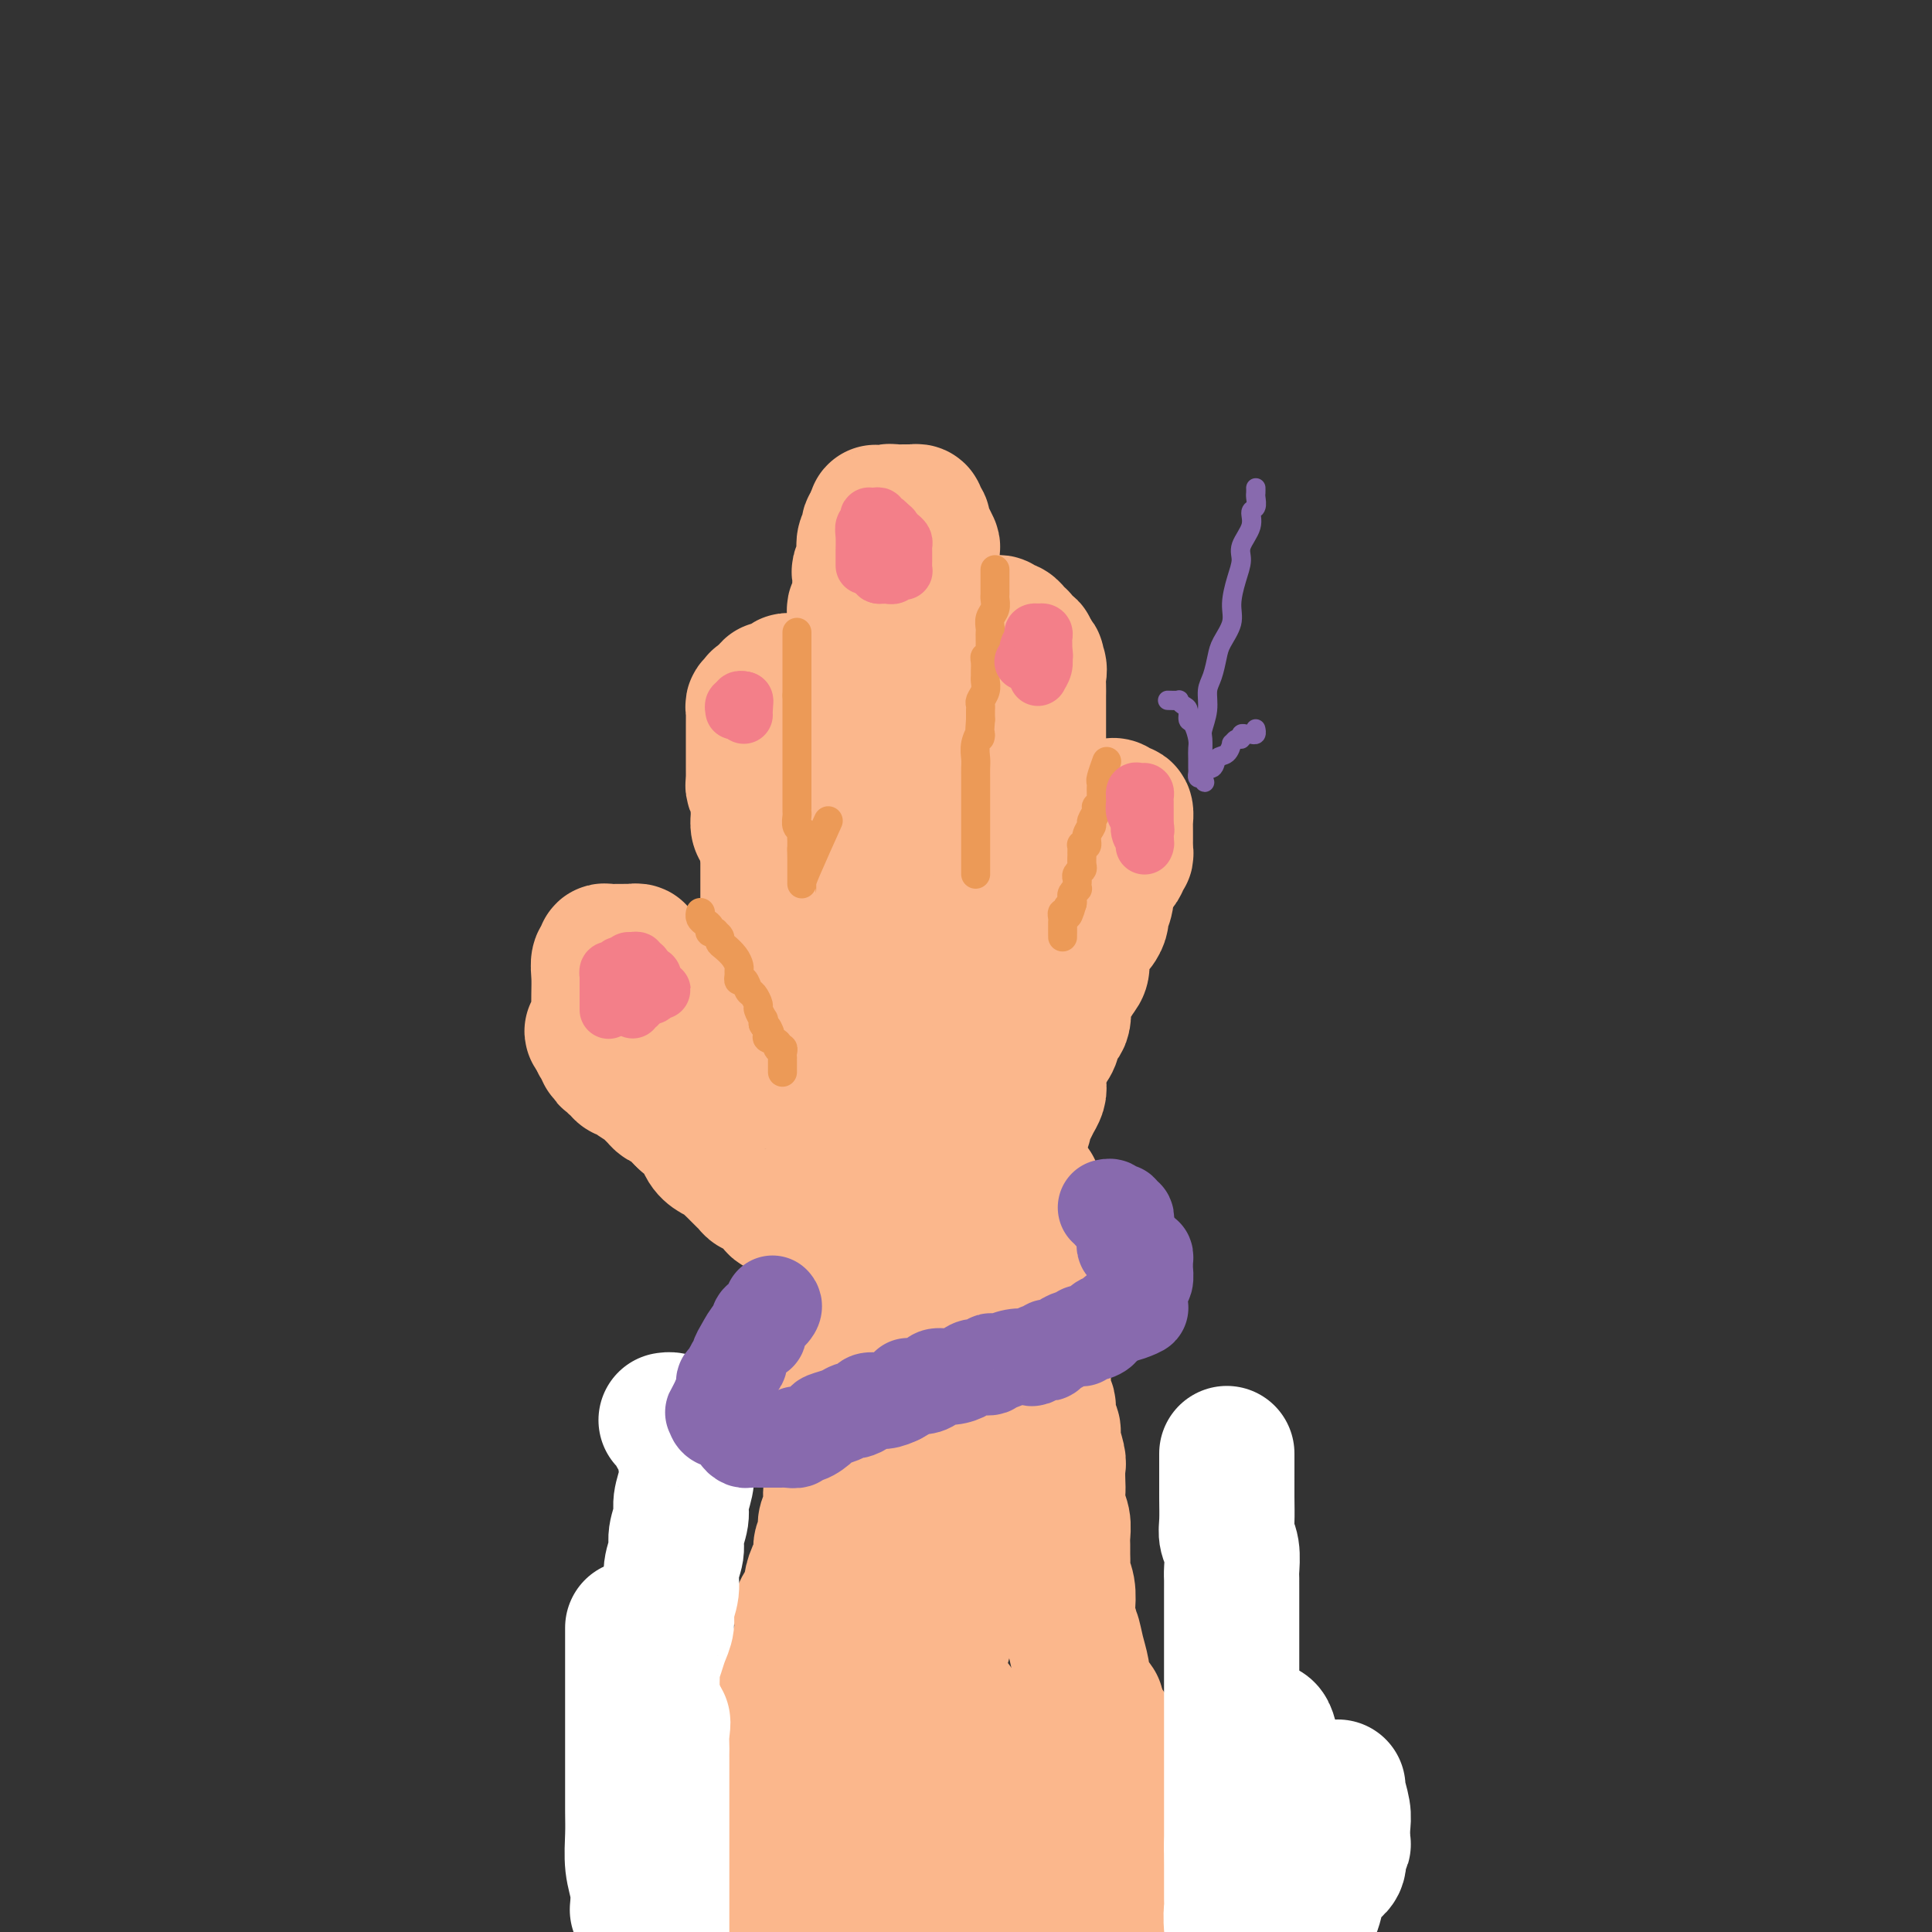 <svg viewBox='0 0 400 400' version='1.1' xmlns='http://www.w3.org/2000/svg' xmlns:xlink='http://www.w3.org/1999/xlink'><rect x="0" y="0" width="400" height="400" fill="#333333" stroke="none"/><g fill='none' stroke='#FBB78C' stroke-width='28' stroke-linecap='round' stroke-linejoin='round'><path d='M138,397c0.023,0.120 0.045,0.239 0,0c-0.045,-0.239 -0.158,-0.837 0,-1c0.158,-0.163 0.587,0.110 1,0c0.413,-0.110 0.808,-0.603 1,-1c0.192,-0.397 0.180,-0.699 1,-1c0.820,-0.301 2.473,-0.603 3,-1c0.527,-0.397 -0.071,-0.891 0,-1c0.071,-0.109 0.811,0.167 1,0c0.189,-0.167 -0.172,-0.776 0,-1c0.172,-0.224 0.879,-0.062 1,0c0.121,0.062 -0.343,0.024 0,-1c0.343,-1.024 1.492,-3.035 2,-4c0.508,-0.965 0.374,-0.886 1,-2c0.626,-1.114 2.013,-3.422 3,-5c0.987,-1.578 1.575,-2.426 2,-4c0.425,-1.574 0.688,-3.874 1,-5c0.312,-1.126 0.673,-1.076 1,-2c0.327,-0.924 0.622,-2.820 1,-4c0.378,-1.180 0.841,-1.643 1,-2c0.159,-0.357 0.014,-0.608 0,-1c-0.014,-0.392 0.104,-0.924 0,-1c-0.104,-0.076 -0.431,0.303 0,0c0.431,-0.303 1.621,-1.287 2,-2c0.379,-0.713 -0.052,-1.153 0,-2c0.052,-0.847 0.586,-2.099 1,-3c0.414,-0.901 0.707,-1.450 1,-2'/><path d='M162,351c2.653,-6.721 1.285,-3.525 1,-3c-0.285,0.525 0.513,-1.621 1,-3c0.487,-1.379 0.664,-1.992 1,-3c0.336,-1.008 0.830,-2.409 1,-3c0.170,-0.591 0.017,-0.370 0,-1c-0.017,-0.630 0.103,-2.112 0,-3c-0.103,-0.888 -0.430,-1.181 0,-2c0.430,-0.819 1.617,-2.164 2,-3c0.383,-0.836 -0.037,-1.165 0,-2c0.037,-0.835 0.532,-2.177 1,-3c0.468,-0.823 0.909,-1.126 1,-2c0.091,-0.874 -0.168,-2.320 0,-3c0.168,-0.680 0.762,-0.595 1,-1c0.238,-0.405 0.119,-1.301 0,-2c-0.119,-0.699 -0.238,-1.202 0,-2c0.238,-0.798 0.833,-1.889 1,-3c0.167,-1.111 -0.095,-2.240 0,-3c0.095,-0.760 0.547,-1.152 1,-2c0.453,-0.848 0.906,-2.153 1,-3c0.094,-0.847 -0.171,-1.238 0,-2c0.171,-0.762 0.778,-1.896 1,-3c0.222,-1.104 0.059,-2.178 0,-3c-0.059,-0.822 -0.016,-1.393 0,-2c0.016,-0.607 0.003,-1.249 0,-2c-0.003,-0.751 0.003,-1.609 0,-2c-0.003,-0.391 -0.015,-0.314 0,-1c0.015,-0.686 0.056,-2.134 0,-3c-0.056,-0.866 -0.211,-1.150 0,-2c0.211,-0.850 0.788,-2.267 1,-3c0.212,-0.733 0.061,-0.781 0,-1c-0.061,-0.219 -0.030,-0.610 0,-1'/><path d='M176,279c0.155,-3.269 0.041,-1.442 0,-1c-0.041,0.442 -0.011,-0.501 0,-1c0.011,-0.499 0.003,-0.552 0,-1c-0.003,-0.448 -0.001,-1.289 0,-2c0.001,-0.711 0.000,-1.290 0,-2c-0.000,-0.710 -0.000,-1.551 0,-2c0.000,-0.449 0.000,-0.504 0,-1c-0.000,-0.496 -0.000,-1.431 0,-2c0.000,-0.569 0.000,-0.772 0,-1c-0.000,-0.228 -0.000,-0.481 0,-1c0.000,-0.519 0.000,-1.306 0,-2c-0.000,-0.694 -0.000,-1.297 0,-2c0.000,-0.703 0.000,-1.508 0,-2c-0.000,-0.492 -0.000,-0.671 0,-1c0.000,-0.329 0.000,-0.808 0,-1c-0.000,-0.192 -0.000,-0.096 0,0'/><path d='M264,399c0.091,-0.002 0.183,-0.005 0,0c-0.183,0.005 -0.640,0.017 -1,0c-0.360,-0.017 -0.621,-0.064 -1,0c-0.379,0.064 -0.874,0.238 -1,0c-0.126,-0.238 0.118,-0.889 0,-1c-0.118,-0.111 -0.599,0.317 -1,0c-0.401,-0.317 -0.722,-1.380 -1,-2c-0.278,-0.620 -0.512,-0.799 -1,-1c-0.488,-0.201 -1.229,-0.424 -2,-1c-0.771,-0.576 -1.573,-1.503 -2,-2c-0.427,-0.497 -0.478,-0.563 -1,-1c-0.522,-0.437 -1.516,-1.245 -2,-2c-0.484,-0.755 -0.459,-1.457 -1,-2c-0.541,-0.543 -1.649,-0.925 -2,-1c-0.351,-0.075 0.054,0.158 0,0c-0.054,-0.158 -0.567,-0.707 -1,-1c-0.433,-0.293 -0.784,-0.330 -1,-1c-0.216,-0.670 -0.295,-1.971 -1,-3c-0.705,-1.029 -2.035,-1.784 -3,-3c-0.965,-1.216 -1.566,-2.891 -2,-4c-0.434,-1.109 -0.701,-1.652 -1,-2c-0.299,-0.348 -0.628,-0.501 -1,-1c-0.372,-0.499 -0.785,-1.344 -1,-2c-0.215,-0.656 -0.232,-1.123 -1,-2c-0.768,-0.877 -2.288,-2.163 -3,-3c-0.712,-0.837 -0.615,-1.225 -1,-2c-0.385,-0.775 -1.253,-1.936 -2,-3c-0.747,-1.064 -1.374,-2.032 -2,-3'/><path d='M228,356c-2.902,-4.881 -1.159,-3.083 -1,-3c0.159,0.083 -1.268,-1.549 -2,-3c-0.732,-1.451 -0.771,-2.723 -1,-4c-0.229,-1.277 -0.649,-2.561 -1,-4c-0.351,-1.439 -0.634,-3.032 -1,-4c-0.366,-0.968 -0.816,-1.309 -1,-2c-0.184,-0.691 -0.102,-1.732 0,-3c0.102,-1.268 0.224,-2.763 0,-4c-0.224,-1.237 -0.792,-2.217 -1,-3c-0.208,-0.783 -0.055,-1.367 0,-2c0.055,-0.633 0.011,-1.313 0,-2c-0.011,-0.687 0.011,-1.381 0,-2c-0.011,-0.619 -0.055,-1.162 0,-2c0.055,-0.838 0.211,-1.972 0,-3c-0.211,-1.028 -0.787,-1.950 -1,-3c-0.213,-1.050 -0.061,-2.228 0,-3c0.061,-0.772 0.032,-1.138 0,-2c-0.032,-0.862 -0.065,-2.222 0,-3c0.065,-0.778 0.229,-0.976 0,-2c-0.229,-1.024 -0.850,-2.875 -1,-4c-0.150,-1.125 0.170,-1.523 0,-2c-0.170,-0.477 -0.830,-1.034 -1,-2c-0.170,-0.966 0.151,-2.341 0,-3c-0.151,-0.659 -0.773,-0.600 -1,-1c-0.227,-0.400 -0.060,-1.258 0,-2c0.060,-0.742 0.012,-1.368 0,-2c-0.012,-0.632 0.011,-1.272 0,-2c-0.011,-0.728 -0.054,-1.546 0,-2c0.054,-0.454 0.207,-0.545 0,-1c-0.207,-0.455 -0.773,-1.273 -1,-2c-0.227,-0.727 -0.113,-1.364 0,-2'/><path d='M215,277c-0.928,-8.942 -0.249,-3.298 0,-2c0.249,1.298 0.067,-1.749 0,-3c-0.067,-1.251 -0.018,-0.707 0,-1c0.018,-0.293 0.005,-1.424 0,-2c-0.005,-0.576 -0.001,-0.596 0,-1c0.001,-0.404 0.000,-1.193 0,-2c-0.000,-0.807 -0.000,-1.634 0,-2c0.000,-0.366 0.000,-0.273 0,-1c-0.000,-0.727 -0.000,-2.274 0,-3c0.000,-0.726 0.001,-0.632 0,-1c-0.001,-0.368 -0.004,-1.197 0,-2c0.004,-0.803 0.015,-1.578 0,-2c-0.015,-0.422 -0.057,-0.490 0,-1c0.057,-0.510 0.211,-1.460 0,-2c-0.211,-0.540 -0.789,-0.670 -1,-1c-0.211,-0.330 -0.057,-0.862 0,-1c0.057,-0.138 0.015,0.117 0,0c-0.015,-0.117 -0.004,-0.606 0,-1c0.004,-0.394 0.001,-0.693 0,-1c-0.001,-0.307 -0.000,-0.621 0,-1c0.000,-0.379 0.000,-0.823 0,-1c-0.000,-0.177 -0.000,-0.089 0,0'/><path d='M188,263c0.130,-0.024 0.260,-0.048 0,0c-0.260,0.048 -0.911,0.167 -1,0c-0.089,-0.167 0.384,-0.619 0,-1c-0.384,-0.381 -1.623,-0.691 -2,-1c-0.377,-0.309 0.109,-0.618 0,-1c-0.109,-0.382 -0.813,-0.837 -1,-1c-0.187,-0.163 0.141,-0.033 0,0c-0.141,0.033 -0.753,-0.030 -1,0c-0.247,0.030 -0.128,0.152 0,0c0.128,-0.152 0.265,-0.579 0,-1c-0.265,-0.421 -0.933,-0.834 -1,-1c-0.067,-0.166 0.466,-0.083 1,0'/><path d='M183,257c-0.555,-0.884 0.558,-0.093 1,0c0.442,0.093 0.212,-0.511 0,-1c-0.212,-0.489 -0.408,-0.862 0,-1c0.408,-0.138 1.419,-0.041 2,0c0.581,0.041 0.732,0.026 1,0c0.268,-0.026 0.654,-0.064 1,0c0.346,0.064 0.651,0.228 1,0c0.349,-0.228 0.741,-0.850 1,-1c0.259,-0.150 0.384,0.170 1,0c0.616,-0.170 1.724,-0.830 2,-1c0.276,-0.170 -0.280,0.151 0,0c0.280,-0.151 1.395,-0.772 2,-1c0.605,-0.228 0.701,-0.061 1,0c0.299,0.061 0.801,0.017 1,0c0.199,-0.017 0.095,-0.006 0,0c-0.095,0.006 -0.180,0.009 0,0c0.180,-0.009 0.624,-0.028 1,0c0.376,0.028 0.682,0.105 1,0c0.318,-0.105 0.648,-0.391 1,0c0.352,0.391 0.725,1.460 1,2c0.275,0.540 0.452,0.552 1,1c0.548,0.448 1.467,1.334 2,2c0.533,0.666 0.679,1.113 1,2c0.321,0.887 0.818,2.215 1,4c0.182,1.785 0.049,4.026 0,5c-0.049,0.974 -0.013,0.680 0,1c0.013,0.320 0.003,1.254 0,2c-0.003,0.746 -0.001,1.303 0,2c0.001,0.697 0.000,1.534 0,2c-0.000,0.466 -0.000,0.562 0,1c0.000,0.438 0.000,1.219 0,2'/><path d='M206,278c0.003,2.756 0.012,2.145 0,2c-0.012,-0.145 -0.044,0.175 0,1c0.044,0.825 0.166,2.153 0,3c-0.166,0.847 -0.619,1.212 -1,2c-0.381,0.788 -0.690,1.998 -1,3c-0.310,1.002 -0.620,1.797 -1,3c-0.380,1.203 -0.831,2.813 -1,4c-0.169,1.187 -0.058,1.950 0,3c0.058,1.050 0.063,2.388 0,3c-0.063,0.612 -0.193,0.498 -1,0c-0.807,-0.498 -2.293,-1.379 -3,-2c-0.707,-0.621 -0.637,-0.984 -1,-2c-0.363,-1.016 -1.159,-2.687 -2,-4c-0.841,-1.313 -1.728,-2.267 -2,-4c-0.272,-1.733 0.070,-4.244 0,-6c-0.070,-1.756 -0.552,-2.758 -1,-4c-0.448,-1.242 -0.862,-2.725 -1,-4c-0.138,-1.275 0.001,-2.343 0,-3c-0.001,-0.657 -0.143,-0.902 0,-1c0.143,-0.098 0.572,-0.049 1,0'/><path d='M192,272c-0.098,-2.395 0.159,0.617 1,2c0.841,1.383 2.268,1.138 3,2c0.732,0.862 0.771,2.831 1,4c0.229,1.169 0.650,1.536 1,3c0.350,1.464 0.631,4.023 1,6c0.369,1.977 0.827,3.370 1,5c0.173,1.630 0.061,3.495 0,5c-0.061,1.505 -0.072,2.648 0,4c0.072,1.352 0.227,2.913 0,5c-0.227,2.087 -0.835,4.701 -1,7c-0.165,2.299 0.112,4.284 0,6c-0.112,1.716 -0.612,3.165 -1,5c-0.388,1.835 -0.663,4.058 -1,6c-0.337,1.942 -0.734,3.604 -1,5c-0.266,1.396 -0.399,2.526 -1,4c-0.601,1.474 -1.670,3.291 -2,5c-0.330,1.709 0.079,3.309 0,5c-0.079,1.691 -0.648,3.472 -1,5c-0.352,1.528 -0.489,2.804 -1,4c-0.511,1.196 -1.397,2.313 -2,3c-0.603,0.687 -0.922,0.946 -1,2c-0.078,1.054 0.086,2.905 0,4c-0.086,1.095 -0.422,1.434 -1,2c-0.578,0.566 -1.399,1.358 -2,2c-0.601,0.642 -0.983,1.134 -1,2c-0.017,0.866 0.329,2.105 0,3c-0.329,0.895 -1.334,1.447 -2,2c-0.666,0.553 -0.993,1.107 -2,2c-1.007,0.893 -2.694,2.125 -4,3c-1.306,0.875 -2.230,1.393 -3,2c-0.770,0.607 -1.385,1.304 -2,2'/><path d='M171,389c-2.776,2.003 -3.216,1.510 -4,2c-0.784,0.490 -1.912,1.963 -3,3c-1.088,1.037 -2.137,1.639 -3,2c-0.863,0.361 -1.540,0.482 -2,1c-0.460,0.518 -0.703,1.434 -1,2c-0.297,0.566 -0.649,0.783 -1,1'/><path d='M156,398c-0.277,1.162 -0.555,2.323 0,0c0.555,-2.323 1.941,-8.132 3,-12c1.059,-3.868 1.789,-5.797 3,-8c1.211,-2.203 2.902,-4.680 4,-7c1.098,-2.320 1.601,-4.482 2,-6c0.399,-1.518 0.693,-2.392 1,-3c0.307,-0.608 0.626,-0.950 1,-1c0.374,-0.050 0.803,0.192 1,0c0.197,-0.192 0.162,-0.817 0,-1c-0.162,-0.183 -0.450,0.077 0,0c0.450,-0.077 1.637,-0.489 2,-1c0.363,-0.511 -0.100,-1.120 0,-2c0.100,-0.880 0.763,-2.030 1,-3c0.237,-0.970 0.048,-1.758 0,-3c-0.048,-1.242 0.044,-2.937 0,-4c-0.044,-1.063 -0.223,-1.495 0,-2c0.223,-0.505 0.848,-1.083 1,-2c0.152,-0.917 -0.169,-2.172 0,-3c0.169,-0.828 0.829,-1.230 1,-2c0.171,-0.770 -0.148,-1.909 0,-3c0.148,-1.091 0.762,-2.134 1,-3c0.238,-0.866 0.101,-1.556 0,-2c-0.101,-0.444 -0.167,-0.644 0,-1c0.167,-0.356 0.567,-0.870 1,-1c0.433,-0.130 0.901,0.123 1,0c0.099,-0.123 -0.169,-0.620 0,-1c0.169,-0.380 0.776,-0.641 1,-1c0.224,-0.359 0.064,-0.817 0,-1c-0.064,-0.183 -0.032,-0.092 0,0'/><path d='M180,325c0.764,-4.378 -0.324,-0.824 0,1c0.324,1.824 2.062,1.919 3,3c0.938,1.081 1.077,3.148 1,5c-0.077,1.852 -0.372,3.490 0,5c0.372,1.510 1.409,2.892 2,5c0.591,2.108 0.735,4.941 1,7c0.265,2.059 0.649,3.344 1,5c0.351,1.656 0.668,3.683 1,6c0.332,2.317 0.677,4.924 1,7c0.323,2.076 0.622,3.621 1,5c0.378,1.379 0.833,2.591 1,4c0.167,1.409 0.046,3.013 0,4c-0.046,0.987 -0.016,1.356 0,2c0.016,0.644 0.018,1.562 0,3c-0.018,1.438 -0.056,3.396 0,5c0.056,1.604 0.207,2.855 0,4c-0.207,1.145 -0.774,2.184 -1,3c-0.226,0.816 -0.113,1.408 0,2'/><path d='M189,397c-0.030,0.581 -0.061,1.162 0,0c0.061,-1.162 0.213,-4.067 0,-7c-0.213,-2.933 -0.791,-5.894 -1,-8c-0.209,-2.106 -0.049,-3.358 0,-5c0.049,-1.642 -0.012,-3.675 0,-5c0.012,-1.325 0.098,-1.940 0,-3c-0.098,-1.060 -0.381,-2.563 0,-4c0.381,-1.437 1.427,-2.808 2,-4c0.573,-1.192 0.674,-2.204 1,-3c0.326,-0.796 0.875,-1.376 1,-2c0.125,-0.624 -0.176,-1.293 0,-2c0.176,-0.707 0.829,-1.452 1,-2c0.171,-0.548 -0.141,-0.898 0,-1c0.141,-0.102 0.735,0.045 1,0c0.265,-0.045 0.201,-0.283 1,0c0.799,0.283 2.462,1.086 4,4c1.538,2.914 2.953,7.938 4,14c1.047,6.062 1.728,13.160 3,19c1.272,5.840 3.136,10.420 5,15'/><path d='M235,398c0.150,0.374 0.300,0.747 0,0c-0.300,-0.747 -1.050,-2.616 -2,-4c-0.950,-1.384 -2.100,-2.284 -3,-3c-0.900,-0.716 -1.551,-1.248 -2,-2c-0.449,-0.752 -0.696,-1.723 -1,-2c-0.304,-0.277 -0.665,0.139 -1,0c-0.335,-0.139 -0.643,-0.835 -1,-1c-0.357,-0.165 -0.764,0.200 -1,0c-0.236,-0.200 -0.302,-0.964 -1,-2c-0.698,-1.036 -2.028,-2.344 -3,-4c-0.972,-1.656 -1.585,-3.658 -2,-5c-0.415,-1.342 -0.633,-2.022 -1,-3c-0.367,-0.978 -0.883,-2.255 -1,-3c-0.117,-0.745 0.164,-0.960 0,-1c-0.164,-0.040 -0.773,0.095 -1,0c-0.227,-0.095 -0.073,-0.420 0,-1c0.073,-0.580 0.066,-1.413 0,-2c-0.066,-0.587 -0.189,-0.927 0,-1c0.189,-0.073 0.691,0.120 1,0c0.309,-0.120 0.426,-0.554 1,0c0.574,0.554 1.604,2.096 3,3c1.396,0.904 3.158,1.170 4,2c0.842,0.830 0.765,2.223 1,3c0.235,0.777 0.781,0.936 1,1c0.219,0.064 0.109,0.032 0,0'/><path d='M186,266c0.083,0.008 0.167,0.016 0,0c-0.167,-0.016 -0.584,-0.057 -1,0c-0.416,0.057 -0.833,0.211 -1,0c-0.167,-0.211 -0.086,-0.789 0,-1c0.086,-0.211 0.177,-0.057 0,0c-0.177,0.057 -0.621,0.015 -1,0c-0.379,-0.015 -0.694,-0.003 -1,0c-0.306,0.003 -0.604,-0.002 -1,0c-0.396,0.002 -0.890,0.011 -1,0c-0.110,-0.011 0.163,-0.041 0,0c-0.163,0.041 -0.761,0.155 -1,0c-0.239,-0.155 -0.120,-0.577 0,-1'/><path d='M179,264c-1.322,-0.265 -1.129,0.074 -1,0c0.129,-0.074 0.192,-0.560 0,-1c-0.192,-0.440 -0.640,-0.835 -1,-1c-0.360,-0.165 -0.631,-0.101 -1,0c-0.369,0.101 -0.835,0.238 -1,0c-0.165,-0.238 -0.029,-0.852 0,-1c0.029,-0.148 -0.049,0.171 0,0c0.049,-0.171 0.224,-0.831 0,-1c-0.224,-0.169 -0.849,0.152 -1,0c-0.151,-0.152 0.171,-0.777 0,-1c-0.171,-0.223 -0.834,-0.045 -1,0c-0.166,0.045 0.166,-0.043 0,0c-0.166,0.043 -0.828,0.218 -1,0c-0.172,-0.218 0.147,-0.829 0,-1c-0.147,-0.171 -0.761,0.099 -1,0c-0.239,-0.099 -0.103,-0.565 0,-1c0.103,-0.435 0.172,-0.839 0,-1c-0.172,-0.161 -0.586,-0.081 -1,0'/><path d='M170,256c-1.803,-1.401 -1.810,-0.905 -2,-1c-0.190,-0.095 -0.561,-0.781 -1,-1c-0.439,-0.219 -0.945,0.029 -1,0c-0.055,-0.029 0.340,-0.333 0,-1c-0.340,-0.667 -1.415,-1.695 -2,-2c-0.585,-0.305 -0.681,0.112 -1,0c-0.319,-0.112 -0.863,-0.755 -1,-1c-0.137,-0.245 0.132,-0.094 0,0c-0.132,0.094 -0.665,0.131 -1,0c-0.335,-0.131 -0.471,-0.430 -1,-1c-0.529,-0.570 -1.451,-1.409 -2,-2c-0.549,-0.591 -0.724,-0.932 -1,-1c-0.276,-0.068 -0.651,0.136 -1,0c-0.349,-0.136 -0.671,-0.614 -1,-1c-0.329,-0.386 -0.665,-0.681 -1,-1c-0.335,-0.319 -0.670,-0.662 -1,-1c-0.330,-0.338 -0.655,-0.670 -1,-1c-0.345,-0.330 -0.708,-0.659 -1,-1c-0.292,-0.341 -0.512,-0.693 -1,-1c-0.488,-0.307 -1.244,-0.570 -2,-1c-0.756,-0.430 -1.513,-1.029 -2,-2c-0.487,-0.971 -0.705,-2.316 -1,-3c-0.295,-0.684 -0.667,-0.709 -1,-1c-0.333,-0.291 -0.628,-0.848 -1,-1c-0.372,-0.152 -0.821,0.099 -1,0c-0.179,-0.099 -0.090,-0.550 0,-1'/><path d='M142,231c-4.498,-3.804 -1.744,-0.813 -1,0c0.744,0.813 -0.522,-0.553 -1,-1c-0.478,-0.447 -0.170,0.025 0,0c0.170,-0.025 0.200,-0.545 0,-1c-0.200,-0.455 -0.632,-0.843 -1,-1c-0.368,-0.157 -0.674,-0.083 -1,0c-0.326,0.083 -0.672,0.173 -1,0c-0.328,-0.173 -0.637,-0.611 -1,-1c-0.363,-0.389 -0.780,-0.730 -1,-1c-0.220,-0.270 -0.244,-0.468 -1,-1c-0.756,-0.532 -2.245,-1.399 -3,-2c-0.755,-0.601 -0.776,-0.935 -1,-1c-0.224,-0.065 -0.652,0.140 -1,0c-0.348,-0.140 -0.615,-0.625 -1,-1c-0.385,-0.375 -0.887,-0.641 -1,-1c-0.113,-0.359 0.162,-0.812 0,-1c-0.162,-0.188 -0.760,-0.111 -1,0c-0.240,0.111 -0.121,0.255 0,0c0.121,-0.255 0.243,-0.909 0,-1c-0.243,-0.091 -0.850,0.382 -1,0c-0.150,-0.382 0.156,-1.618 0,-2c-0.156,-0.382 -0.773,0.089 -1,0c-0.227,-0.089 -0.065,-0.740 0,-1c0.065,-0.260 0.032,-0.130 0,0'/><path d='M124,215c-2.785,-2.596 -0.746,-1.086 0,-1c0.746,0.086 0.200,-1.253 0,-2c-0.200,-0.747 -0.055,-0.900 0,-1c0.055,-0.100 0.019,-0.145 0,-1c-0.019,-0.855 -0.020,-2.520 0,-4c0.020,-1.480 0.060,-2.775 0,-4c-0.060,-1.225 -0.220,-2.381 0,-3c0.220,-0.619 0.818,-0.702 1,-1c0.182,-0.298 -0.054,-0.812 0,-1c0.054,-0.188 0.397,-0.050 1,0c0.603,0.050 1.467,0.014 2,0c0.533,-0.014 0.736,-0.005 1,0c0.264,0.005 0.591,0.005 1,0c0.409,-0.005 0.901,-0.014 1,0c0.099,0.014 -0.194,0.050 0,0c0.194,-0.050 0.876,-0.186 1,0c0.124,0.186 -0.308,0.695 0,1c0.308,0.305 1.357,0.407 2,1c0.643,0.593 0.879,1.679 1,2c0.121,0.321 0.126,-0.121 0,0c-0.126,0.121 -0.384,0.806 0,1c0.384,0.194 1.408,-0.102 2,0c0.592,0.102 0.750,0.602 1,1c0.250,0.398 0.592,0.695 1,1c0.408,0.305 0.883,0.618 1,1c0.117,0.382 -0.122,0.834 0,1c0.122,0.166 0.606,0.048 1,0c0.394,-0.048 0.697,-0.024 1,0'/><path d='M142,206c1.503,1.630 0.262,1.207 0,1c-0.262,-0.207 0.455,-0.196 1,0c0.545,0.196 0.920,0.578 1,1c0.080,0.422 -0.133,0.883 0,1c0.133,0.117 0.614,-0.109 1,0c0.386,0.109 0.679,0.554 1,1c0.321,0.446 0.671,0.895 1,1c0.329,0.105 0.637,-0.133 1,0c0.363,0.133 0.779,0.638 1,1c0.221,0.362 0.245,0.581 1,1c0.755,0.419 2.240,1.040 3,2c0.760,0.960 0.796,2.261 1,3c0.204,0.739 0.577,0.915 1,1c0.423,0.085 0.897,0.079 1,0c0.103,-0.079 -0.166,-0.231 0,0c0.166,0.231 0.766,0.846 1,1c0.234,0.154 0.100,-0.151 0,0c-0.100,0.151 -0.168,0.759 0,1c0.168,0.241 0.571,0.116 1,0c0.429,-0.116 0.885,-0.224 1,0c0.115,0.224 -0.110,0.778 0,1c0.110,0.222 0.555,0.111 1,0'/><path d='M160,222c2.785,2.422 0.746,0.476 0,-1c-0.746,-1.476 -0.199,-2.481 0,-3c0.199,-0.519 0.050,-0.550 0,-1c-0.050,-0.450 0.001,-1.317 0,-2c-0.001,-0.683 -0.053,-1.181 0,-2c0.053,-0.819 0.210,-1.959 0,-3c-0.210,-1.041 -0.788,-1.982 -1,-3c-0.212,-1.018 -0.057,-2.114 0,-3c0.057,-0.886 0.015,-1.561 0,-3c-0.015,-1.439 -0.004,-3.642 0,-5c0.004,-1.358 0.001,-1.870 0,-3c-0.001,-1.130 -0.000,-2.879 0,-4c0.000,-1.121 0.000,-1.614 0,-2c-0.000,-0.386 -0.000,-0.667 0,-1c0.000,-0.333 0.000,-0.719 0,-1c-0.000,-0.281 -0.000,-0.455 0,-1c0.000,-0.545 0.000,-1.459 0,-2c-0.000,-0.541 -0.000,-0.708 0,-1c0.000,-0.292 0.000,-0.707 0,-1c-0.000,-0.293 -0.000,-0.463 0,-1c0.000,-0.537 0.000,-1.439 0,-2c-0.000,-0.561 -0.000,-0.780 0,-1'/><path d='M159,176c-0.110,-7.247 0.114,-2.365 0,-1c-0.114,1.365 -0.565,-0.789 -1,-2c-0.435,-1.211 -0.852,-1.480 -1,-2c-0.148,-0.520 -0.025,-1.291 0,-2c0.025,-0.709 -0.046,-1.355 0,-2c0.046,-0.645 0.208,-1.290 0,-2c-0.208,-0.710 -0.788,-1.485 -1,-2c-0.212,-0.515 -0.057,-0.771 0,-1c0.057,-0.229 0.015,-0.433 0,-1c-0.015,-0.567 -0.004,-1.498 0,-2c0.004,-0.502 0.001,-0.575 0,-1c-0.001,-0.425 -0.000,-1.203 0,-2c0.000,-0.797 0.000,-1.614 0,-2c-0.000,-0.386 -0.001,-0.342 0,-1c0.001,-0.658 0.004,-2.018 0,-3c-0.004,-0.982 -0.015,-1.588 0,-2c0.015,-0.412 0.056,-0.632 0,-1c-0.056,-0.368 -0.208,-0.883 0,-1c0.208,-0.117 0.778,0.166 1,0c0.222,-0.166 0.098,-0.779 0,-1c-0.098,-0.221 -0.171,-0.049 0,0c0.171,0.049 0.584,-0.025 1,0c0.416,0.025 0.833,0.150 1,0c0.167,-0.150 0.083,-0.575 0,-1'/><path d='M159,144c0.626,-2.802 0.690,-0.807 1,0c0.310,0.807 0.867,0.426 1,0c0.133,-0.426 -0.156,-0.898 0,-1c0.156,-0.102 0.759,0.165 1,0c0.241,-0.165 0.120,-0.762 0,-1c-0.120,-0.238 -0.238,-0.117 0,0c0.238,0.117 0.833,0.232 1,0c0.167,-0.232 -0.095,-0.809 0,-1c0.095,-0.191 0.548,0.004 1,0c0.452,-0.004 0.905,-0.209 1,0c0.095,0.209 -0.168,0.830 0,1c0.168,0.170 0.767,-0.113 1,0c0.233,0.113 0.100,0.622 0,1c-0.100,0.378 -0.166,0.626 0,1c0.166,0.374 0.565,0.876 1,1c0.435,0.124 0.905,-0.129 1,0c0.095,0.129 -0.185,0.641 0,1c0.185,0.359 0.834,0.564 1,1c0.166,0.436 -0.152,1.104 0,2c0.152,0.896 0.773,2.022 1,3c0.227,0.978 0.061,1.810 0,3c-0.061,1.190 -0.016,2.739 0,4c0.016,1.261 0.004,2.233 0,3c-0.004,0.767 -0.001,1.329 0,2c0.001,0.671 0.000,1.450 0,2c-0.000,0.550 -0.000,0.871 0,1c0.000,0.129 0.000,0.064 0,0'/><path d='M170,167c0.311,3.533 0.087,1.366 0,1c-0.087,-0.366 -0.037,1.070 0,2c0.037,0.930 0.063,1.354 0,2c-0.063,0.646 -0.213,1.515 0,2c0.213,0.485 0.789,0.588 1,1c0.211,0.412 0.057,1.134 0,2c-0.057,0.866 -0.015,1.875 0,3c0.015,1.125 0.004,2.366 0,3c-0.004,0.634 -0.001,0.660 0,1c0.001,0.340 0.000,0.993 0,2c-0.000,1.007 -0.000,2.366 0,3c0.000,0.634 0.000,0.541 0,1c-0.000,0.459 -0.000,1.470 0,2c0.000,0.530 0.000,0.580 0,1c-0.000,0.420 -0.001,1.212 0,2c0.001,0.788 0.004,1.573 0,2c-0.004,0.427 -0.015,0.496 0,1c0.015,0.504 0.057,1.443 0,2c-0.057,0.557 -0.212,0.732 0,1c0.212,0.268 0.792,0.629 1,1c0.208,0.371 0.046,0.751 0,1c-0.046,0.249 0.026,0.367 0,1c-0.026,0.633 -0.151,1.779 0,2c0.151,0.221 0.576,-0.485 1,0c0.424,0.485 0.846,2.162 1,3c0.154,0.838 0.041,0.838 0,1c-0.041,0.162 -0.011,0.487 0,1c0.011,0.513 0.003,1.215 0,2c-0.003,0.785 -0.001,1.653 0,2c0.001,0.347 0.000,0.174 0,0'/><path d='M174,215c0.845,7.745 0.959,3.106 1,1c0.041,-2.106 0.011,-1.680 0,-2c-0.011,-0.320 -0.003,-1.385 0,-2c0.003,-0.615 0.001,-0.781 0,-1c-0.001,-0.219 -0.000,-0.493 0,-1c0.000,-0.507 0.000,-1.249 0,-2c-0.000,-0.751 -0.000,-1.511 0,-2c0.000,-0.489 0.000,-0.708 0,-1c-0.000,-0.292 -0.000,-0.655 0,-1c0.000,-0.345 0.000,-0.670 0,-1c-0.000,-0.330 -0.000,-0.666 0,-1c0.000,-0.334 0.000,-0.667 0,-1c-0.000,-0.333 -0.000,-0.667 0,-1c0.000,-0.333 0.000,-0.667 0,-1'/><path d='M175,199c0.155,-2.875 0.041,-2.061 0,-2c-0.041,0.061 -0.011,-0.630 0,-1c0.011,-0.370 0.003,-0.419 0,-1c-0.003,-0.581 -0.002,-1.695 0,-2c0.002,-0.305 0.004,0.200 0,0c-0.004,-0.200 -0.015,-1.103 0,-2c0.015,-0.897 0.057,-1.787 0,-2c-0.057,-0.213 -0.211,0.251 0,0c0.211,-0.251 0.789,-1.219 1,-2c0.211,-0.781 0.057,-1.377 0,-2c-0.057,-0.623 -0.016,-1.274 0,-2c0.016,-0.726 0.008,-1.527 0,-2c-0.008,-0.473 -0.016,-0.617 0,-1c0.016,-0.383 0.057,-1.006 0,-2c-0.057,-0.994 -0.211,-2.359 0,-3c0.211,-0.641 0.788,-0.557 1,-1c0.212,-0.443 0.061,-1.414 0,-2c-0.061,-0.586 -0.030,-0.786 0,-1c0.030,-0.214 0.061,-0.441 0,-1c-0.061,-0.559 -0.212,-1.450 0,-2c0.212,-0.550 0.789,-0.758 1,-1c0.211,-0.242 0.057,-0.516 0,-1c-0.057,-0.484 -0.015,-1.176 0,-2c0.015,-0.824 0.004,-1.780 0,-2c-0.004,-0.220 -0.001,0.295 0,0c0.001,-0.295 0.000,-1.399 0,-2c-0.000,-0.601 -0.000,-0.700 0,-1c0.000,-0.300 0.000,-0.800 0,-1c-0.000,-0.200 -0.000,-0.100 0,0'/><path d='M178,158c0.464,-6.559 0.124,-2.458 0,-1c-0.124,1.458 -0.034,0.273 0,-1c0.034,-1.273 0.010,-2.634 0,-3c-0.010,-0.366 -0.006,0.264 0,0c0.006,-0.264 0.016,-1.420 0,-2c-0.016,-0.580 -0.057,-0.582 0,-1c0.057,-0.418 0.211,-1.252 0,-2c-0.211,-0.748 -0.789,-1.410 -1,-2c-0.211,-0.590 -0.057,-1.107 0,-2c0.057,-0.893 0.015,-2.160 0,-3c-0.015,-0.840 -0.004,-1.251 0,-2c0.004,-0.749 0.001,-1.835 0,-3c-0.001,-1.165 -0.000,-2.410 0,-3c0.000,-0.590 -0.001,-0.525 0,-1c0.001,-0.475 0.004,-1.489 0,-2c-0.004,-0.511 -0.015,-0.518 0,-1c0.015,-0.482 0.057,-1.440 0,-2c-0.057,-0.560 -0.211,-0.721 0,-1c0.211,-0.279 0.788,-0.676 1,-1c0.212,-0.324 0.061,-0.576 0,-1c-0.061,-0.424 -0.030,-1.020 0,-2c0.030,-0.980 0.060,-2.345 0,-3c-0.060,-0.655 -0.208,-0.599 0,-1c0.208,-0.401 0.774,-1.260 1,-2c0.226,-0.740 0.112,-1.360 0,-2c-0.112,-0.640 -0.223,-1.298 0,-2c0.223,-0.702 0.782,-1.446 1,-2c0.218,-0.554 0.097,-0.918 0,-1c-0.097,-0.082 -0.171,0.120 0,0c0.171,-0.120 0.585,-0.560 1,-1'/><path d='M181,108c0.590,-3.167 0.066,-1.584 0,-1c-0.066,0.584 0.325,0.171 1,0c0.675,-0.171 1.634,-0.098 2,0c0.366,0.098 0.139,0.222 0,0c-0.139,-0.222 -0.191,-0.792 0,-1c0.191,-0.208 0.625,-0.056 1,0c0.375,0.056 0.692,0.015 1,0c0.308,-0.015 0.608,-0.005 1,0c0.392,0.005 0.876,0.004 1,0c0.124,-0.004 -0.111,-0.011 0,0c0.111,0.011 0.569,0.040 1,0c0.431,-0.040 0.834,-0.150 1,0c0.166,0.150 0.096,0.561 0,1c-0.096,0.439 -0.219,0.908 0,1c0.219,0.092 0.780,-0.192 1,0c0.220,0.192 0.097,0.861 0,1c-0.097,0.139 -0.170,-0.253 0,0c0.170,0.253 0.581,1.151 1,2c0.419,0.849 0.844,1.649 1,2c0.156,0.351 0.042,0.254 0,1c-0.042,0.746 -0.011,2.334 0,3c0.011,0.666 0.003,0.410 0,1c-0.003,0.590 -0.001,2.026 0,3c0.001,0.974 0.000,1.487 0,2'/><path d='M193,123c0.464,3.216 0.124,2.756 0,3c-0.124,0.244 -0.033,1.192 0,2c0.033,0.808 0.009,1.475 0,2c-0.009,0.525 -0.002,0.907 0,2c0.002,1.093 0.001,2.898 0,4c-0.001,1.102 -0.000,1.502 0,2c0.000,0.498 0.000,1.093 0,2c-0.000,0.907 -0.000,2.126 0,3c0.000,0.874 -0.000,1.404 0,2c0.000,0.596 0.000,1.260 0,2c-0.000,0.740 -0.000,1.556 0,2c0.000,0.444 0.000,0.515 0,1c-0.000,0.485 -0.001,1.385 0,2c0.001,0.615 0.004,0.945 0,1c-0.004,0.055 -0.015,-0.165 0,0c0.015,0.165 0.057,0.717 0,1c-0.057,0.283 -0.211,0.299 0,1c0.211,0.701 0.789,2.089 1,3c0.211,0.911 0.057,1.346 0,2c-0.057,0.654 -0.015,1.526 0,2c0.015,0.474 0.004,0.550 0,1c-0.004,0.450 -0.001,1.273 0,2c0.001,0.727 0.000,1.359 0,2c-0.000,0.641 -0.000,1.290 0,2c0.000,0.710 0.000,1.482 0,2c-0.000,0.518 -0.000,0.782 0,1c0.000,0.218 0.000,0.388 0,1c-0.000,0.612 -0.000,1.665 0,2c0.000,0.335 0.000,-0.047 0,0c-0.000,0.047 -0.000,0.524 0,1'/><path d='M194,176c0.159,8.386 0.057,2.850 0,1c-0.057,-1.850 -0.068,-0.014 0,1c0.068,1.014 0.214,1.204 0,2c-0.214,0.796 -0.789,2.196 -1,3c-0.211,0.804 -0.057,1.013 0,1c0.057,-0.013 0.016,-0.246 0,0c-0.016,0.246 -0.008,0.972 0,2c0.008,1.028 0.016,2.360 0,3c-0.016,0.640 -0.057,0.589 0,1c0.057,0.411 0.211,1.282 0,2c-0.211,0.718 -0.788,1.281 -1,2c-0.212,0.719 -0.061,1.593 0,2c0.061,0.407 0.030,0.345 0,1c-0.030,0.655 -0.061,2.025 0,3c0.061,0.975 0.212,1.556 0,2c-0.212,0.444 -0.789,0.753 -1,1c-0.211,0.247 -0.057,0.433 0,1c0.057,0.567 0.015,1.514 0,2c-0.015,0.486 -0.004,0.511 0,1c0.004,0.489 0.001,1.440 0,2c-0.001,0.560 -0.000,0.727 0,1c0.000,0.273 0.000,0.652 0,1c-0.000,0.348 -0.000,0.665 0,1c0.000,0.335 0.000,0.688 0,1c-0.000,0.312 -0.000,0.584 0,1c0.000,0.416 0.000,0.976 0,1c-0.000,0.024 -0.000,-0.488 0,-1'/><path d='M191,214c-0.463,5.782 -0.120,1.239 0,-1c0.120,-2.239 0.017,-2.172 0,-3c-0.017,-0.828 0.052,-2.549 0,-4c-0.052,-1.451 -0.224,-2.631 0,-4c0.224,-1.369 0.845,-2.925 1,-4c0.155,-1.075 -0.156,-1.668 0,-2c0.156,-0.332 0.778,-0.403 1,-1c0.222,-0.597 0.044,-1.719 0,-2c-0.044,-0.281 0.044,0.279 0,0c-0.044,-0.279 -0.222,-1.397 0,-2c0.222,-0.603 0.844,-0.690 1,-1c0.156,-0.310 -0.154,-0.843 0,-2c0.154,-1.157 0.773,-2.939 1,-4c0.227,-1.061 0.061,-1.401 0,-2c-0.061,-0.599 -0.017,-1.459 0,-2c0.017,-0.541 0.008,-0.765 0,-1c-0.008,-0.235 -0.016,-0.482 0,-1c0.016,-0.518 0.057,-1.308 0,-2c-0.057,-0.692 -0.211,-1.288 0,-2c0.211,-0.712 0.789,-1.541 1,-2c0.211,-0.459 0.057,-0.547 0,-1c-0.057,-0.453 -0.015,-1.272 0,-2c0.015,-0.728 0.004,-1.367 0,-2c-0.004,-0.633 -0.002,-1.261 0,-2c0.002,-0.739 0.004,-1.589 0,-2c-0.004,-0.411 -0.015,-0.383 0,-1c0.015,-0.617 0.057,-1.878 0,-3c-0.057,-1.122 -0.211,-2.105 0,-3c0.211,-0.895 0.788,-1.703 1,-3c0.212,-1.297 0.061,-3.085 0,-4c-0.061,-0.915 -0.030,-0.958 0,-1'/><path d='M197,148c0.867,-10.611 0.035,-4.139 0,-2c-0.035,2.139 0.728,-0.054 1,-1c0.272,-0.946 0.053,-0.643 0,-1c-0.053,-0.357 0.061,-1.373 0,-2c-0.061,-0.627 -0.297,-0.864 0,-1c0.297,-0.136 1.126,-0.170 2,-1c0.874,-0.830 1.792,-2.457 2,-4c0.208,-1.543 -0.295,-3.003 0,-4c0.295,-0.997 1.389,-1.531 2,-2c0.611,-0.469 0.741,-0.873 1,-1c0.259,-0.127 0.648,0.023 1,0c0.352,-0.023 0.668,-0.217 1,0c0.332,0.217 0.681,0.847 1,1c0.319,0.153 0.607,-0.170 1,0c0.393,0.170 0.890,0.833 1,1c0.110,0.167 -0.169,-0.161 0,0c0.169,0.161 0.785,0.813 1,1c0.215,0.187 0.029,-0.091 0,0c-0.029,0.091 0.100,0.549 0,1c-0.100,0.451 -0.429,0.894 0,1c0.429,0.106 1.615,-0.125 2,0c0.385,0.125 -0.033,0.607 0,1c0.033,0.393 0.516,0.696 1,1'/><path d='M214,136c1.486,1.120 0.202,0.920 0,1c-0.202,0.080 0.678,0.442 1,1c0.322,0.558 0.086,1.314 0,2c-0.086,0.686 -0.023,1.301 0,2c0.023,0.699 0.006,1.482 0,2c-0.006,0.518 -0.002,0.772 0,1c0.002,0.228 0.000,0.431 0,1c-0.000,0.569 -0.000,1.504 0,2c0.000,0.496 0.000,0.553 0,1c-0.000,0.447 -0.000,1.285 0,2c0.000,0.715 0.000,1.306 0,2c-0.000,0.694 -0.000,1.491 0,2c0.000,0.509 0.001,0.731 0,1c-0.001,0.269 -0.003,0.586 0,1c0.003,0.414 0.011,0.925 0,1c-0.011,0.075 -0.040,-0.284 0,0c0.040,0.284 0.150,1.213 0,2c-0.150,0.787 -0.561,1.433 -1,2c-0.439,0.567 -0.906,1.055 -1,2c-0.094,0.945 0.185,2.348 0,3c-0.185,0.652 -0.834,0.555 -1,1c-0.166,0.445 0.151,1.434 0,2c-0.151,0.566 -0.772,0.710 -1,1c-0.228,0.290 -0.064,0.725 0,1c0.064,0.275 0.028,0.391 0,1c-0.028,0.609 -0.049,1.709 0,2c0.049,0.291 0.167,-0.229 0,0c-0.167,0.229 -0.619,1.208 -1,2c-0.381,0.792 -0.690,1.396 -1,2'/><path d='M209,179c-0.900,3.560 -0.149,1.961 0,2c0.149,0.039 -0.304,1.715 -1,3c-0.696,1.285 -1.635,2.178 -2,3c-0.365,0.822 -0.154,1.571 0,2c0.154,0.429 0.253,0.538 0,1c-0.253,0.462 -0.856,1.278 -1,2c-0.144,0.722 0.173,1.349 0,2c-0.173,0.651 -0.835,1.327 -1,2c-0.165,0.673 0.166,1.345 0,2c-0.166,0.655 -0.829,1.294 -1,2c-0.171,0.706 0.150,1.481 0,2c-0.150,0.519 -0.772,0.783 -1,1c-0.228,0.217 -0.061,0.386 0,1c0.061,0.614 0.016,1.674 0,2c-0.016,0.326 -0.004,-0.081 0,0c0.004,0.081 0.001,0.652 0,1c-0.001,0.348 -0.000,0.475 0,1c0.000,0.525 0.000,1.450 0,2c-0.000,0.550 -0.000,0.725 0,1c0.000,0.275 0.000,0.651 0,1c-0.000,0.349 -0.000,0.670 0,1c0.000,0.330 0.000,0.667 0,1c-0.000,0.333 -0.000,0.661 0,1c0.000,0.339 0.000,0.689 0,1c-0.000,0.311 -0.000,0.584 0,1c0.000,0.416 0.000,0.976 0,1c-0.000,0.024 -0.000,-0.488 0,-1'/><path d='M202,217c-1.207,5.732 -0.726,1.061 0,-1c0.726,-2.061 1.696,-1.512 2,-2c0.304,-0.488 -0.058,-2.014 0,-3c0.058,-0.986 0.537,-1.434 1,-2c0.463,-0.566 0.912,-1.250 1,-2c0.088,-0.750 -0.184,-1.566 0,-2c0.184,-0.434 0.823,-0.486 1,-1c0.177,-0.514 -0.106,-1.488 0,-2c0.106,-0.512 0.603,-0.561 1,-1c0.397,-0.439 0.693,-1.268 1,-2c0.307,-0.732 0.626,-1.366 1,-2c0.374,-0.634 0.803,-1.269 1,-2c0.197,-0.731 0.161,-1.559 0,-2c-0.161,-0.441 -0.446,-0.494 0,-1c0.446,-0.506 1.625,-1.463 2,-2c0.375,-0.537 -0.054,-0.652 0,-1c0.054,-0.348 0.592,-0.929 1,-2c0.408,-1.071 0.688,-2.634 1,-3c0.312,-0.366 0.657,0.463 1,0c0.343,-0.463 0.683,-2.218 1,-3c0.317,-0.782 0.610,-0.591 1,-1c0.390,-0.409 0.878,-1.418 1,-2c0.122,-0.582 -0.121,-0.737 0,-1c0.121,-0.263 0.606,-0.635 1,-1c0.394,-0.365 0.698,-0.725 1,-1c0.302,-0.275 0.603,-0.466 1,-1c0.397,-0.534 0.891,-1.411 1,-2c0.109,-0.589 -0.167,-0.890 0,-1c0.167,-0.110 0.776,-0.030 1,0c0.224,0.030 0.064,0.008 0,0c-0.064,-0.008 -0.032,-0.004 0,0'/><path d='M224,171c1.576,-1.946 1.014,-0.312 1,0c-0.014,0.312 0.518,-0.700 1,-1c0.482,-0.300 0.913,0.112 1,0c0.087,-0.112 -0.170,-0.747 0,-1c0.170,-0.253 0.766,-0.124 1,0c0.234,0.124 0.104,0.242 0,0c-0.104,-0.242 -0.183,-0.845 0,-1c0.183,-0.155 0.627,0.139 1,0c0.373,-0.139 0.674,-0.710 1,-1c0.326,-0.290 0.676,-0.299 1,0c0.324,0.299 0.623,0.906 1,1c0.377,0.094 0.833,-0.326 1,0c0.167,0.326 0.045,1.396 0,2c-0.045,0.604 -0.012,0.740 0,1c0.012,0.260 0.003,0.643 0,1c-0.003,0.357 -0.001,0.687 0,1c0.001,0.313 0.001,0.610 0,1c-0.001,0.390 -0.004,0.874 0,1c0.004,0.126 0.015,-0.107 0,0c-0.015,0.107 -0.056,0.554 0,1c0.056,0.446 0.208,0.892 0,1c-0.208,0.108 -0.777,-0.123 -1,0c-0.223,0.123 -0.101,0.600 0,1c0.101,0.400 0.181,0.723 0,1c-0.181,0.277 -0.623,0.508 -1,1c-0.377,0.492 -0.688,1.246 -1,2'/><path d='M230,182c-0.553,2.544 -0.934,1.903 -1,2c-0.066,0.097 0.185,0.933 0,2c-0.185,1.067 -0.805,2.365 -1,3c-0.195,0.635 0.035,0.606 0,1c-0.035,0.394 -0.334,1.212 -1,2c-0.666,0.788 -1.697,1.547 -2,2c-0.303,0.453 0.123,0.601 0,1c-0.123,0.399 -0.794,1.049 -1,2c-0.206,0.951 0.052,2.202 0,3c-0.052,0.798 -0.414,1.144 -1,2c-0.586,0.856 -1.396,2.221 -2,3c-0.604,0.779 -1.002,0.971 -1,2c0.002,1.029 0.404,2.895 0,4c-0.404,1.105 -1.615,1.450 -2,2c-0.385,0.550 0.054,1.306 0,2c-0.054,0.694 -0.602,1.327 -1,2c-0.398,0.673 -0.646,1.388 -1,2c-0.354,0.612 -0.816,1.122 -1,2c-0.184,0.878 -0.092,2.123 0,3c0.092,0.877 0.183,1.386 0,2c-0.183,0.614 -0.641,1.333 -1,2c-0.359,0.667 -0.618,1.281 -1,2c-0.382,0.719 -0.887,1.544 -1,2c-0.113,0.456 0.166,0.542 0,1c-0.166,0.458 -0.776,1.288 -1,2c-0.224,0.712 -0.060,1.308 0,2c0.060,0.692 0.016,1.481 0,2c-0.016,0.519 -0.004,0.768 0,1c0.004,0.232 0.001,0.447 0,1c-0.001,0.553 -0.000,1.444 0,2c0.000,0.556 0.000,0.778 0,1'/><path d='M211,244c-0.554,3.763 0.062,1.670 0,1c-0.062,-0.670 -0.801,0.081 -1,1c-0.199,0.919 0.143,2.004 0,3c-0.143,0.996 -0.770,1.904 -1,3c-0.230,1.096 -0.061,2.382 0,3c0.061,0.618 0.015,0.570 0,1c-0.015,0.430 0.001,1.338 0,2c-0.001,0.662 -0.017,1.078 0,2c0.017,0.922 0.069,2.352 0,3c-0.069,0.648 -0.259,0.515 0,1c0.259,0.485 0.967,1.588 1,2c0.033,0.412 -0.610,0.133 -1,0c-0.390,-0.133 -0.526,-0.120 -1,0c-0.474,0.120 -1.285,0.347 -2,0c-0.715,-0.347 -1.332,-1.269 -2,-2c-0.668,-0.731 -1.387,-1.273 -2,-2c-0.613,-0.727 -1.121,-1.639 -2,-2c-0.879,-0.361 -2.128,-0.170 -3,-1c-0.872,-0.830 -1.367,-2.682 -2,-4c-0.633,-1.318 -1.403,-2.103 -2,-3c-0.597,-0.897 -1.021,-1.907 -2,-3c-0.979,-1.093 -2.515,-2.271 -3,-3c-0.485,-0.729 0.080,-1.010 0,-1c-0.080,0.010 -0.805,0.312 -1,0c-0.195,-0.312 0.140,-1.238 0,-2c-0.140,-0.762 -0.754,-1.361 -1,-2c-0.246,-0.639 -0.123,-1.320 0,-2'/><path d='M186,239c-1.929,-3.516 -1.251,-2.306 -1,-2c0.251,0.306 0.074,-0.290 0,-1c-0.074,-0.710 -0.045,-1.532 0,-2c0.045,-0.468 0.106,-0.580 0,-1c-0.106,-0.420 -0.377,-1.146 0,-2c0.377,-0.854 1.404,-1.836 2,-3c0.596,-1.164 0.761,-2.510 1,-4c0.239,-1.490 0.551,-3.125 1,-4c0.449,-0.875 1.034,-0.991 1,-1c-0.034,-0.009 -0.689,0.088 -1,0c-0.311,-0.088 -0.280,-0.361 -1,0c-0.720,0.361 -2.193,1.354 -3,2c-0.807,0.646 -0.948,0.943 -1,1c-0.052,0.057 -0.015,-0.127 0,0c0.015,0.127 0.007,0.563 0,1'/><path d='M184,223c-0.931,0.699 -0.757,0.948 -1,1c-0.243,0.052 -0.902,-0.091 -1,0c-0.098,0.091 0.366,0.416 0,1c-0.366,0.584 -1.562,1.428 -2,2c-0.438,0.572 -0.119,0.871 0,1c0.119,0.129 0.039,0.089 0,0c-0.039,-0.089 -0.038,-0.228 0,0c0.038,0.228 0.113,0.821 0,1c-0.113,0.179 -0.412,-0.057 -1,0c-0.588,0.057 -1.463,0.408 -2,1c-0.537,0.592 -0.736,1.427 -1,2c-0.264,0.573 -0.593,0.886 -1,1c-0.407,0.114 -0.893,0.031 -1,0c-0.107,-0.031 0.163,-0.008 0,0c-0.163,0.008 -0.761,0.002 -1,0c-0.239,-0.002 -0.120,-0.001 0,0'/><path d='M173,233c-1.706,1.373 -0.472,-0.194 0,-1c0.472,-0.806 0.183,-0.849 0,-1c-0.183,-0.151 -0.259,-0.408 0,-1c0.259,-0.592 0.854,-1.518 1,-2c0.146,-0.482 -0.157,-0.521 0,-1c0.157,-0.479 0.773,-1.398 1,-2c0.227,-0.602 0.065,-0.886 0,-1c-0.065,-0.114 -0.032,-0.057 0,0'/></g>
<g fill='none' stroke='#FFFFFF' stroke-width='28' stroke-linecap='round' stroke-linejoin='round'><path d='M254,301c0.000,-0.053 0.000,-0.107 0,0c-0.000,0.107 -0.001,0.374 0,1c0.001,0.626 0.004,1.611 0,3c-0.004,1.389 -0.015,3.181 0,5c0.015,1.819 0.057,3.666 0,5c-0.057,1.334 -0.211,2.156 0,3c0.211,0.844 0.789,1.710 1,3c0.211,1.290 0.057,3.002 0,4c-0.057,0.998 -0.015,1.281 0,2c0.015,0.719 0.004,1.875 0,3c-0.004,1.125 -0.001,2.221 0,3c0.001,0.779 0.000,1.243 0,2c-0.000,0.757 -0.000,1.807 0,3c0.000,1.193 0.000,2.530 0,4c-0.000,1.470 -0.000,3.072 0,4c0.000,0.928 0.000,1.181 0,2c-0.000,0.819 -0.000,2.204 0,3c0.000,0.796 0.000,1.004 0,2c-0.000,0.996 -0.000,2.779 0,4c0.000,1.221 0.000,1.881 0,3c-0.000,1.119 -0.000,2.697 0,4c0.000,1.303 0.000,2.330 0,3c-0.000,0.670 -0.000,0.983 0,2c0.000,1.017 0.000,2.736 0,4c-0.000,1.264 -0.000,2.071 0,3c0.000,0.929 0.000,1.980 0,3c-0.000,1.020 -0.000,2.010 0,3'/><path d='M255,382c0.155,12.904 0.041,4.665 0,2c-0.041,-2.665 -0.011,0.245 0,2c0.011,1.755 0.002,2.356 0,3c-0.002,0.644 0.002,1.330 0,2c-0.002,0.670 -0.011,1.324 0,2c0.011,0.676 0.041,1.374 0,2c-0.041,0.626 -0.155,1.179 0,2c0.155,0.821 0.577,1.911 1,3'/><path d='M255,399c0.030,0.299 0.060,0.598 0,0c-0.060,-0.598 -0.209,-2.092 0,-3c0.209,-0.908 0.777,-1.231 1,-2c0.223,-0.769 0.101,-1.983 0,-3c-0.101,-1.017 -0.181,-1.838 0,-3c0.181,-1.162 0.623,-2.666 1,-4c0.377,-1.334 0.688,-2.497 1,-4c0.312,-1.503 0.623,-3.344 1,-5c0.377,-1.656 0.818,-3.127 1,-5c0.182,-1.873 0.104,-4.149 0,-6c-0.104,-1.851 -0.235,-3.278 0,-4c0.235,-0.722 0.837,-0.740 1,-1c0.163,-0.260 -0.114,-0.762 0,-1c0.114,-0.238 0.619,-0.214 1,0c0.381,0.214 0.638,0.617 1,2c0.362,1.383 0.829,3.747 1,6c0.171,2.253 0.046,4.394 0,7c-0.046,2.606 -0.012,5.678 0,8c0.012,2.322 0.003,3.894 0,6c-0.003,2.106 -0.001,4.744 0,7c0.001,2.256 0.000,4.128 0,6'/><path d='M270,399c-0.208,0.353 -0.416,0.705 0,0c0.416,-0.705 1.457,-2.469 2,-4c0.543,-1.531 0.589,-2.830 1,-4c0.411,-1.170 1.186,-2.212 2,-3c0.814,-0.788 1.668,-1.323 2,-2c0.332,-0.677 0.141,-1.497 0,-2c-0.141,-0.503 -0.233,-0.688 0,-1c0.233,-0.312 0.791,-0.749 1,-1c0.209,-0.251 0.070,-0.316 0,-1c-0.070,-0.684 -0.071,-1.987 0,-3c0.071,-1.013 0.215,-1.735 0,-3c-0.215,-1.265 -0.789,-3.071 -1,-4c-0.211,-0.929 -0.060,-0.980 0,-1c0.060,-0.020 0.030,-0.010 0,0'/><path d='M138,294c-0.081,0.014 -0.163,0.028 0,0c0.163,-0.028 0.569,-0.097 1,0c0.431,0.097 0.887,0.359 1,1c0.113,0.641 -0.117,1.659 0,2c0.117,0.341 0.583,0.004 1,1c0.417,0.996 0.787,3.323 1,5c0.213,1.677 0.268,2.702 0,4c-0.268,1.298 -0.861,2.867 -1,4c-0.139,1.133 0.174,1.828 0,3c-0.174,1.172 -0.835,2.820 -1,4c-0.165,1.180 0.167,1.890 0,3c-0.167,1.110 -0.832,2.618 -1,4c-0.168,1.382 0.163,2.638 0,4c-0.163,1.362 -0.818,2.831 -1,4c-0.182,1.169 0.109,2.038 0,3c-0.109,0.962 -0.618,2.016 -1,3c-0.382,0.984 -0.638,1.899 -1,3c-0.362,1.101 -0.829,2.389 -1,3c-0.171,0.611 -0.046,0.546 0,1c0.046,0.454 0.013,1.428 0,2c-0.013,0.572 -0.004,0.744 0,1c0.004,0.256 0.005,0.596 0,1c-0.005,0.404 -0.015,0.871 0,1c0.015,0.129 0.056,-0.079 0,0c-0.056,0.079 -0.207,0.444 0,1c0.207,0.556 0.774,1.302 1,2c0.226,0.698 0.113,1.349 0,2'/><path d='M136,356c-0.702,7.711 0.544,2.487 1,1c0.456,-1.487 0.122,0.763 0,2c-0.122,1.237 -0.033,1.462 0,2c0.033,0.538 0.009,1.389 0,2c-0.009,0.611 -0.002,0.981 0,2c0.002,1.019 0.001,2.685 0,4c-0.001,1.315 -0.000,2.278 0,3c0.000,0.722 0.000,1.204 0,2c-0.000,0.796 -0.000,1.908 0,3c0.000,1.092 0.000,2.164 0,3c-0.000,0.836 -0.000,1.435 0,2c0.000,0.565 0.000,1.098 0,2c-0.000,0.902 -0.000,2.175 0,3c0.000,0.825 0.000,1.202 0,2c-0.000,0.798 -0.000,2.018 0,3c0.000,0.982 0.000,1.726 0,3c-0.000,1.274 -0.000,3.078 0,4c0.000,0.922 0.000,0.961 0,1'/><path d='M132,395c-0.030,0.342 -0.061,0.684 0,0c0.061,-0.684 0.212,-2.395 0,-4c-0.212,-1.605 -0.789,-3.106 -1,-5c-0.211,-1.894 -0.057,-4.181 0,-6c0.057,-1.819 0.015,-3.170 0,-5c-0.015,-1.830 -0.004,-4.139 0,-6c0.004,-1.861 0.001,-3.273 0,-5c-0.001,-1.727 -0.000,-3.769 0,-6c0.000,-2.231 0.000,-4.650 0,-7c-0.000,-2.350 -0.000,-4.630 0,-7c0.000,-2.370 0.000,-4.830 0,-6c-0.000,-1.170 -0.000,-1.048 0,-1c0.000,0.048 0.000,0.024 0,0'/></g>
<g fill='none' stroke='#EC9A57' stroke-width='6' stroke-linecap='round' stroke-linejoin='round'><path d='M165,131c0.000,0.026 0.000,0.051 0,0c0.000,-0.051 0.000,-0.180 0,0c0.000,0.180 0.000,0.668 0,1c0.000,0.332 0.000,0.508 0,1c0.000,0.492 0.000,1.301 0,2c0.000,0.699 -0.000,1.290 0,2c0.000,0.710 0.000,1.541 0,2c0.000,0.459 0.000,0.547 0,1c0.000,0.453 0.000,1.272 0,2c0.000,0.728 0.000,1.364 0,2'/><path d='M165,144c0.000,2.284 -0.000,1.495 0,1c0.000,-0.495 0.000,-0.694 0,0c-0.000,0.694 -0.000,2.281 0,3c0.000,0.719 0.000,0.570 0,1c-0.000,0.430 -0.000,1.439 0,2c0.000,0.561 0.000,0.675 0,1c-0.000,0.325 -0.000,0.860 0,1c0.000,0.140 0.000,-0.117 0,0c-0.000,0.117 -0.000,0.608 0,1c0.000,0.392 0.000,0.685 0,1c-0.000,0.315 -0.000,0.652 0,1c0.000,0.348 0.000,0.705 0,1c-0.000,0.295 -0.000,0.527 0,1c0.000,0.473 0.000,1.188 0,2c-0.000,0.812 -0.000,1.722 0,2c0.000,0.278 0.000,-0.077 0,0c-0.000,0.077 -0.000,0.584 0,1c0.000,0.416 0.000,0.740 0,1c-0.000,0.260 -0.001,0.455 0,1c0.001,0.545 0.004,1.441 0,2c-0.004,0.559 -0.015,0.780 0,1c0.015,0.220 0.057,0.440 0,1c-0.057,0.560 -0.211,1.460 0,2c0.211,0.540 0.789,0.718 1,1c0.211,0.282 0.057,0.667 0,1c-0.057,0.333 -0.015,0.615 0,1c0.015,0.385 0.004,0.873 0,1c-0.004,0.127 -0.001,-0.107 0,0c0.001,0.107 0.001,0.553 0,1'/><path d='M166,176c0.155,4.841 0.041,0.942 0,0c-0.041,-0.942 -0.011,1.071 0,2c0.011,0.929 0.003,0.774 0,1c-0.003,0.226 -0.001,0.834 0,1c0.001,0.166 0.000,-0.108 0,0c-0.000,0.108 0.000,0.600 0,1c-0.000,0.400 -0.000,0.707 0,1c0.000,0.293 0.001,0.571 0,1c-0.001,0.429 -0.003,1.010 0,1c0.003,-0.010 0.011,-0.611 0,-1c-0.011,-0.389 -0.041,-0.566 1,-3c1.041,-2.434 3.155,-7.124 4,-9c0.845,-1.876 0.423,-0.938 0,0'/><path d='M206,118c0.000,0.018 0.000,0.036 0,0c-0.000,-0.036 -0.000,-0.127 0,0c0.000,0.127 0.001,0.471 0,1c-0.001,0.529 -0.004,1.244 0,2c0.004,0.756 0.015,1.554 0,2c-0.015,0.446 -0.057,0.539 0,1c0.057,0.461 0.211,1.288 0,2c-0.211,0.712 -0.789,1.308 -1,2c-0.211,0.692 -0.057,1.481 0,2c0.057,0.519 0.016,0.770 0,1c-0.016,0.230 -0.008,0.439 0,1c0.008,0.561 0.016,1.473 0,2c-0.016,0.527 -0.057,0.670 0,1c0.057,0.330 0.211,0.848 0,1c-0.211,0.152 -0.789,-0.062 -1,0c-0.211,0.062 -0.056,0.401 0,1c0.056,0.599 0.011,1.460 0,2c-0.011,0.540 0.011,0.761 0,1c-0.011,0.239 -0.056,0.498 0,1c0.056,0.502 0.211,1.248 0,2c-0.211,0.752 -0.789,1.512 -1,2c-0.211,0.488 -0.057,0.705 0,1c0.057,0.295 0.015,0.667 0,1c-0.015,0.333 -0.004,0.628 0,1c0.004,0.372 0.001,0.821 0,1c-0.001,0.179 -0.001,0.090 0,0'/><path d='M203,149c-0.403,5.396 0.088,3.385 0,3c-0.088,-0.385 -0.756,0.855 -1,2c-0.244,1.145 -0.065,2.194 0,3c0.065,0.806 0.018,1.368 0,2c-0.018,0.632 -0.005,1.336 0,2c0.005,0.664 0.001,1.290 0,2c-0.001,0.710 -0.000,1.503 0,2c0.000,0.497 0.000,0.696 0,1c-0.000,0.304 -0.000,0.711 0,1c0.000,0.289 0.000,0.459 0,1c-0.000,0.541 -0.000,1.454 0,2c0.000,0.546 0.000,0.725 0,1c-0.000,0.275 -0.000,0.647 0,1c0.000,0.353 0.000,0.686 0,1c-0.000,0.314 -0.000,0.609 0,1c0.000,0.391 0.000,0.878 0,1c-0.000,0.122 -0.000,-0.122 0,0c0.000,0.122 0.000,0.610 0,1c-0.000,0.390 -0.000,0.683 0,1c0.000,0.317 0.000,0.660 0,1c-0.000,0.340 -0.000,0.679 0,1c0.000,0.321 0.000,0.625 0,1c-0.000,0.375 -0.000,0.821 0,1c0.000,0.179 0.000,0.089 0,0'/><path d='M229,158c0.113,-0.316 0.226,-0.632 0,0c-0.226,0.632 -0.793,2.211 -1,3c-0.207,0.789 -0.056,0.789 0,1c0.056,0.211 0.016,0.635 0,1c-0.016,0.365 -0.008,0.672 0,1c0.008,0.328 0.017,0.678 0,1c-0.017,0.322 -0.061,0.615 0,1c0.061,0.385 0.228,0.862 0,1c-0.228,0.138 -0.850,-0.063 -1,0c-0.150,0.063 0.171,0.388 0,1c-0.171,0.612 -0.834,1.509 -1,2c-0.166,0.491 0.166,0.576 0,1c-0.166,0.424 -0.829,1.188 -1,2c-0.171,0.812 0.150,1.672 0,2c-0.150,0.328 -0.772,0.125 -1,0c-0.228,-0.125 -0.061,-0.170 0,0c0.061,0.170 0.017,0.556 0,1c-0.017,0.444 -0.008,0.945 0,1c0.008,0.055 0.016,-0.336 0,0c-0.016,0.336 -0.057,1.399 0,2c0.057,0.601 0.211,0.739 0,1c-0.211,0.261 -0.788,0.643 -1,1c-0.212,0.357 -0.061,0.687 0,1c0.061,0.313 0.030,0.609 0,1c-0.030,0.391 -0.061,0.878 0,1c0.061,0.122 0.212,-0.122 0,0c-0.212,0.122 -0.788,0.610 -1,1c-0.212,0.390 -0.061,0.683 0,1c0.061,0.317 0.030,0.659 0,1'/><path d='M222,187c-1.326,4.649 -1.140,1.770 -1,1c0.140,-0.770 0.234,0.567 0,1c-0.234,0.433 -0.795,-0.037 -1,0c-0.205,0.037 -0.055,0.583 0,1c0.055,0.417 0.015,0.705 0,1c-0.015,0.295 -0.004,0.597 0,1c0.004,0.403 0.001,0.907 0,1c-0.001,0.093 -0.000,-0.224 0,0c0.000,0.224 0.000,0.988 0,1c-0.000,0.012 -0.000,-0.727 0,-1c0.000,-0.273 0.000,-0.078 0,0c-0.000,0.078 -0.000,0.039 0,0'/><path d='M145,189c-0.006,0.024 -0.012,0.048 0,0c0.012,-0.048 0.040,-0.167 0,0c-0.040,0.167 -0.150,0.619 0,1c0.150,0.381 0.561,0.690 1,1c0.439,0.310 0.906,0.622 1,1c0.094,0.378 -0.186,0.822 0,1c0.186,0.178 0.836,0.088 1,0c0.164,-0.088 -0.160,-0.176 0,0c0.160,0.176 0.803,0.614 1,1c0.197,0.386 -0.052,0.719 0,1c0.052,0.281 0.407,0.509 1,1c0.593,0.491 1.426,1.246 2,2c0.574,0.754 0.889,1.507 1,2c0.111,0.493 0.019,0.728 0,1c-0.019,0.272 0.036,0.583 0,1c-0.036,0.417 -0.163,0.942 0,1c0.163,0.058 0.617,-0.351 1,0c0.383,0.351 0.695,1.461 1,2c0.305,0.539 0.604,0.508 1,1c0.396,0.492 0.891,1.508 1,2c0.109,0.492 -0.167,0.462 0,1c0.167,0.538 0.776,1.645 1,2c0.224,0.355 0.064,-0.041 0,0c-0.064,0.041 -0.032,0.521 0,1'/><path d='M158,212c2.229,3.737 1.300,1.580 1,1c-0.300,-0.580 0.029,0.418 0,1c-0.029,0.582 -0.414,0.747 0,1c0.414,0.253 1.628,0.594 2,1c0.372,0.406 -0.096,0.879 0,1c0.096,0.121 0.758,-0.108 1,0c0.242,0.108 0.065,0.555 0,1c-0.065,0.445 -0.017,0.889 0,1c0.017,0.111 0.005,-0.110 0,0c-0.005,0.110 -0.001,0.552 0,1c0.001,0.448 0.000,0.904 0,1c-0.000,0.096 -0.000,-0.166 0,0c0.000,0.166 0.000,0.762 0,1c-0.000,0.238 -0.000,0.119 0,0'/></g>
<g fill='none' stroke='#886AAE' stroke-width='20' stroke-linecap='round' stroke-linejoin='round'><path d='M160,270c-0.052,-0.056 -0.104,-0.112 0,0c0.104,0.112 0.366,0.392 0,1c-0.366,0.608 -1.358,1.546 -2,2c-0.642,0.454 -0.932,0.426 -1,1c-0.068,0.574 0.088,1.751 0,2c-0.088,0.249 -0.419,-0.429 -1,0c-0.581,0.429 -1.412,1.964 -2,3c-0.588,1.036 -0.932,1.573 -1,2c-0.068,0.427 0.140,0.743 0,1c-0.140,0.257 -0.629,0.456 -1,1c-0.371,0.544 -0.625,1.435 -1,2c-0.375,0.565 -0.870,0.806 -1,1c-0.130,0.194 0.106,0.341 0,1c-0.106,0.659 -0.553,1.829 -1,3'/><path d='M149,290c-1.916,3.503 -1.205,2.262 -1,2c0.205,-0.262 -0.095,0.455 0,1c0.095,0.545 0.585,0.919 1,1c0.415,0.081 0.755,-0.132 1,0c0.245,0.132 0.394,0.610 1,1c0.606,0.390 1.668,0.693 2,1c0.332,0.307 -0.064,0.618 0,1c0.064,0.382 0.590,0.834 1,1c0.410,0.166 0.704,0.044 1,0c0.296,-0.044 0.594,-0.012 1,0c0.406,0.012 0.921,0.003 1,0c0.079,-0.003 -0.278,-0.001 0,0c0.278,0.001 1.193,0.001 2,0c0.807,-0.001 1.507,-0.005 2,0c0.493,0.005 0.778,0.017 1,0c0.222,-0.017 0.382,-0.064 1,0c0.618,0.064 1.694,0.238 2,0c0.306,-0.238 -0.157,-0.890 0,-1c0.157,-0.110 0.935,0.320 2,0c1.065,-0.320 2.417,-1.392 3,-2c0.583,-0.608 0.398,-0.754 1,-1c0.602,-0.246 1.991,-0.592 3,-1c1.009,-0.408 1.638,-0.879 2,-1c0.362,-0.121 0.456,0.109 1,0c0.544,-0.109 1.538,-0.555 2,-1c0.462,-0.445 0.394,-0.889 1,-1c0.606,-0.111 1.888,0.111 3,0c1.112,-0.111 2.056,-0.556 3,-1'/><path d='M186,289c3.550,-1.857 1.927,-1.999 2,-2c0.073,-0.001 1.844,0.141 3,0c1.156,-0.141 1.698,-0.564 2,-1c0.302,-0.436 0.366,-0.886 1,-1c0.634,-0.114 1.840,0.109 3,0c1.160,-0.109 2.276,-0.551 3,-1c0.724,-0.449 1.057,-0.904 2,-1c0.943,-0.096 2.496,0.167 3,0c0.504,-0.167 -0.040,-0.763 0,-1c0.040,-0.237 0.665,-0.115 1,0c0.335,0.115 0.381,0.223 1,0c0.619,-0.223 1.811,-0.778 3,-1c1.189,-0.222 2.374,-0.112 3,0c0.626,0.112 0.693,0.227 1,0c0.307,-0.227 0.852,-0.797 1,-1c0.148,-0.203 -0.102,-0.039 0,0c0.102,0.039 0.557,-0.046 1,0c0.443,0.046 0.874,0.224 1,0c0.126,-0.224 -0.052,-0.849 0,-1c0.052,-0.151 0.333,0.171 1,0c0.667,-0.171 1.718,-0.834 2,-1c0.282,-0.166 -0.206,0.167 0,0c0.206,-0.167 1.107,-0.832 2,-1c0.893,-0.168 1.779,0.162 2,0c0.221,-0.162 -0.221,-0.817 0,-1c0.221,-0.183 1.106,0.105 2,0c0.894,-0.105 1.798,-0.603 2,-1c0.202,-0.397 -0.296,-0.694 0,-1c0.296,-0.306 1.387,-0.621 2,-1c0.613,-0.379 0.746,-0.823 1,-1c0.254,-0.177 0.627,-0.089 1,0'/><path d='M232,272c7.360,-2.561 2.760,-0.464 1,0c-1.760,0.464 -0.679,-0.706 0,-1c0.679,-0.294 0.956,0.287 1,0c0.044,-0.287 -0.146,-1.444 0,-2c0.146,-0.556 0.628,-0.512 1,-1c0.372,-0.488 0.636,-1.507 1,-2c0.364,-0.493 0.829,-0.461 1,-1c0.171,-0.539 0.046,-1.651 0,-2c-0.046,-0.349 -0.015,0.065 0,0c0.015,-0.065 0.014,-0.610 0,-1c-0.014,-0.390 -0.041,-0.627 0,-1c0.041,-0.373 0.151,-0.884 0,-1c-0.151,-0.116 -0.561,0.161 -1,0c-0.439,-0.161 -0.906,-0.760 -1,-1c-0.094,-0.240 0.185,-0.120 0,0c-0.185,0.120 -0.834,0.239 -1,0c-0.166,-0.239 0.152,-0.838 0,-1c-0.152,-0.162 -0.773,0.111 -1,0c-0.227,-0.111 -0.061,-0.607 0,-1c0.061,-0.393 0.017,-0.684 0,-1c-0.017,-0.316 -0.009,-0.658 0,-1'/><path d='M233,255c-0.620,-1.399 -0.170,-0.896 0,-1c0.170,-0.104 0.060,-0.816 0,-1c-0.060,-0.184 -0.071,0.161 0,0c0.071,-0.161 0.225,-0.827 0,-1c-0.225,-0.173 -0.830,0.146 -1,0c-0.170,-0.146 0.094,-0.757 0,-1c-0.094,-0.243 -0.547,-0.118 -1,0c-0.453,0.118 -0.905,0.227 -1,0c-0.095,-0.227 0.167,-0.792 0,-1c-0.167,-0.208 -0.762,-0.059 -1,0c-0.238,0.059 -0.119,0.030 0,0'/></g>
<g fill='none' stroke='#886AAE' stroke-width='4' stroke-linecap='round' stroke-linejoin='round'><path d='M242,145c-0.232,-0.007 -0.465,-0.014 0,0c0.465,0.014 1.626,0.049 2,0c0.374,-0.049 -0.041,-0.184 0,0c0.041,0.184 0.536,0.686 1,1c0.464,0.314 0.895,0.440 1,1c0.105,0.560 -0.115,1.553 0,2c0.115,0.447 0.567,0.347 1,1c0.433,0.653 0.848,2.059 1,3c0.152,0.941 0.040,1.419 0,2c-0.040,0.581 -0.008,1.266 0,2c0.008,0.734 -0.008,1.516 0,2c0.008,0.484 0.041,0.669 0,1c-0.041,0.331 -0.154,0.809 0,1c0.154,0.191 0.577,0.096 1,0'/><path d='M249,161c0.970,2.279 -0.104,-0.024 0,-1c0.104,-0.976 1.386,-0.625 2,-1c0.614,-0.375 0.559,-1.478 1,-2c0.441,-0.522 1.376,-0.465 2,-1c0.624,-0.535 0.937,-1.664 1,-2c0.063,-0.336 -0.124,0.120 0,0c0.124,-0.120 0.558,-0.817 1,-1c0.442,-0.183 0.893,0.148 1,0c0.107,-0.148 -0.129,-0.776 0,-1c0.129,-0.224 0.623,-0.046 1,0c0.377,0.046 0.637,-0.040 1,0c0.363,0.040 0.829,0.207 1,0c0.171,-0.207 0.046,-0.786 0,-1c-0.046,-0.214 -0.013,-0.061 0,0c0.013,0.061 0.007,0.031 0,0'/><path d='M249,157c0.002,0.032 0.005,0.064 0,0c-0.005,-0.064 -0.016,-0.222 0,-1c0.016,-0.778 0.060,-2.174 0,-3c-0.060,-0.826 -0.223,-1.082 0,-2c0.223,-0.918 0.832,-2.499 1,-4c0.168,-1.501 -0.105,-2.922 0,-4c0.105,-1.078 0.588,-1.813 1,-3c0.412,-1.187 0.754,-2.827 1,-4c0.246,-1.173 0.396,-1.879 1,-3c0.604,-1.121 1.662,-2.659 2,-4c0.338,-1.341 -0.045,-2.487 0,-4c0.045,-1.513 0.519,-3.393 1,-5c0.481,-1.607 0.970,-2.940 1,-4c0.030,-1.060 -0.398,-1.846 0,-3c0.398,-1.154 1.623,-2.676 2,-4c0.377,-1.324 -0.095,-2.449 0,-3c0.095,-0.551 0.758,-0.526 1,-1c0.242,-0.474 0.065,-1.447 0,-2c-0.065,-0.553 -0.017,-0.687 0,-1c0.017,-0.313 0.005,-0.804 0,-1c-0.005,-0.196 -0.002,-0.098 0,0'/></g>
<g fill='none' stroke='#F37F89' stroke-width='12' stroke-linecap='round' stroke-linejoin='round'><path d='M126,209c0.000,-0.025 0.000,-0.049 0,0c0.000,0.049 0.000,0.172 0,0c0.000,-0.172 0.000,-0.637 0,-1c0.000,-0.363 0.000,-0.622 0,-1c-0.000,-0.378 0.000,-0.875 0,-1c0.000,-0.125 -0.000,0.121 0,0c0.000,-0.121 0.000,-0.610 0,-1c0.000,-0.390 0.000,-0.683 0,-1c0.000,-0.317 0.000,-0.659 0,-1'/><path d='M126,203c-0.000,-1.156 -0.001,-1.045 0,-1c0.001,0.045 0.003,0.026 0,0c-0.003,-0.026 -0.011,-0.059 0,0c0.011,0.059 0.041,0.208 0,0c-0.041,-0.208 -0.152,-0.774 0,-1c0.152,-0.226 0.565,-0.113 1,0c0.435,0.113 0.890,0.226 1,0c0.110,-0.226 -0.124,-0.792 0,-1c0.124,-0.208 0.607,-0.060 1,0c0.393,0.060 0.697,0.030 1,0'/><path d='M130,200c0.553,-0.689 -0.063,-0.913 0,-1c0.063,-0.087 0.805,-0.038 1,0c0.195,0.038 -0.158,0.065 0,0c0.158,-0.065 0.826,-0.224 1,0c0.174,0.224 -0.145,0.829 0,1c0.145,0.171 0.756,-0.094 1,0c0.244,0.094 0.122,0.547 0,1'/><path d='M133,201c0.399,0.382 -0.103,0.837 0,1c0.103,0.163 0.812,0.033 1,0c0.188,-0.033 -0.146,0.030 0,0c0.146,-0.030 0.771,-0.152 1,0c0.229,0.152 0.062,0.579 0,1c-0.062,0.421 -0.018,0.834 0,1c0.018,0.166 0.009,0.083 0,0'/><path d='M135,204c0.268,0.692 -0.062,0.921 0,1c0.062,0.079 0.515,0.007 1,0c0.485,-0.007 1.003,0.051 1,0c-0.003,-0.051 -0.527,-0.211 -1,0c-0.473,0.211 -0.897,0.792 -1,1c-0.103,0.208 0.113,0.042 0,0c-0.113,-0.042 -0.556,0.040 -1,0c-0.444,-0.040 -0.889,-0.203 -1,0c-0.111,0.203 0.111,0.772 0,1c-0.111,0.228 -0.556,0.114 -1,0'/><path d='M132,207c-0.403,0.686 0.088,0.902 0,1c-0.088,0.098 -0.756,0.078 -1,0c-0.244,-0.078 -0.066,-0.213 0,0c0.066,0.213 0.019,0.775 0,1c-0.019,0.225 -0.009,0.112 0,0'/><path d='M152,147c0.022,0.111 0.044,0.222 0,0c-0.044,-0.222 -0.156,-0.778 0,-1c0.156,-0.222 0.578,-0.111 1,0'/><path d='M153,146c0.171,-0.094 0.098,0.171 0,0c-0.098,-0.171 -0.222,-0.778 0,-1c0.222,-0.222 0.791,-0.060 1,0c0.209,0.060 0.060,0.017 0,0c-0.060,-0.017 -0.030,-0.009 0,0'/><path d='M154,145c0.155,0.238 0.042,1.333 0,2c-0.042,0.667 -0.012,0.905 0,1c0.012,0.095 0.006,0.048 0,0'/><path d='M179,117c0.000,0.086 0.000,0.171 0,0c-0.000,-0.171 -0.001,-0.599 0,-1c0.001,-0.401 0.004,-0.776 0,-1c-0.004,-0.224 -0.015,-0.298 0,-1c0.015,-0.702 0.056,-2.030 0,-3c-0.056,-0.970 -0.208,-1.580 0,-2c0.208,-0.420 0.778,-0.650 1,-1c0.222,-0.350 0.097,-0.822 0,-1c-0.097,-0.178 -0.167,-0.063 0,0c0.167,0.063 0.570,0.073 1,0c0.430,-0.073 0.886,-0.230 1,0c0.114,0.230 -0.113,0.846 0,1c0.113,0.154 0.566,-0.155 1,0c0.434,0.155 0.848,0.772 1,1c0.152,0.228 0.044,0.065 0,0c-0.044,-0.065 -0.022,-0.033 0,0'/><path d='M184,109c0.801,0.333 0.803,0.667 1,1c0.197,0.333 0.589,0.667 1,1c0.411,0.333 0.842,0.665 1,1c0.158,0.335 0.042,0.672 0,1c-0.042,0.328 -0.010,0.649 0,1c0.010,0.351 -0.000,0.734 0,1c0.000,0.266 0.011,0.415 0,1c-0.011,0.585 -0.046,1.607 0,2c0.046,0.393 0.171,0.158 0,0c-0.171,-0.158 -0.637,-0.238 -1,0c-0.363,0.238 -0.622,0.796 -1,1c-0.378,0.204 -0.874,0.055 -1,0c-0.126,-0.055 0.120,-0.015 0,0c-0.120,0.015 -0.606,0.004 -1,0c-0.394,-0.004 -0.697,-0.002 -1,0'/><path d='M182,119c-0.778,-0.067 -0.222,-0.733 0,-1c0.222,-0.267 0.111,-0.133 0,0'/><path d='M212,137c-0.111,-0.016 -0.222,-0.032 0,0c0.222,0.032 0.778,0.111 1,0c0.222,-0.111 0.111,-0.412 0,-1c-0.111,-0.588 -0.222,-1.464 0,-2c0.222,-0.536 0.778,-0.732 1,-1c0.222,-0.268 0.111,-0.607 0,-1c-0.111,-0.393 -0.222,-0.838 0,-1c0.222,-0.162 0.777,-0.040 1,0c0.223,0.040 0.112,-0.001 0,0c-0.112,0.001 -0.226,0.044 0,0c0.226,-0.044 0.793,-0.177 1,0c0.207,0.177 0.056,0.663 0,1c-0.056,0.337 -0.016,0.525 0,1c0.016,0.475 0.008,1.238 0,2'/><path d='M216,135c0.314,0.869 0.098,1.042 0,1c-0.098,-0.042 -0.079,-0.299 0,0c0.079,0.299 0.217,1.153 0,2c-0.217,0.847 -0.790,1.687 -1,2c-0.210,0.313 -0.056,0.098 0,0c0.056,-0.098 0.015,-0.078 0,0c-0.015,0.078 -0.004,0.213 0,0c0.004,-0.213 0.001,-0.775 0,-1c-0.001,-0.225 -0.001,-0.112 0,0'/><path d='M237,175c0.009,-0.018 0.017,-0.035 0,0c-0.017,0.035 -0.061,0.123 0,0c0.061,-0.123 0.227,-0.455 0,-1c-0.227,-0.545 -0.846,-1.302 -1,-2c-0.154,-0.698 0.158,-1.335 0,-2c-0.158,-0.665 -0.785,-1.356 -1,-2c-0.215,-0.644 -0.019,-1.241 0,-2c0.019,-0.759 -0.138,-1.679 0,-2c0.138,-0.321 0.573,-0.044 1,0c0.427,0.044 0.846,-0.147 1,0c0.154,0.147 0.041,0.631 0,1c-0.041,0.369 -0.011,0.624 0,1c0.011,0.376 0.003,0.874 0,1c-0.003,0.126 -0.001,-0.120 0,0c0.001,0.120 0.000,0.607 0,1c-0.000,0.393 -0.000,0.693 0,1c0.000,0.307 0.000,0.621 0,1c-0.000,0.379 -0.000,0.823 0,1c0.000,0.177 0.000,0.089 0,0'/><path d='M237,171c0.310,1.250 0.083,0.875 0,1c-0.083,0.125 -0.024,0.750 0,1c0.024,0.250 0.012,0.125 0,0'/></g>
</svg>